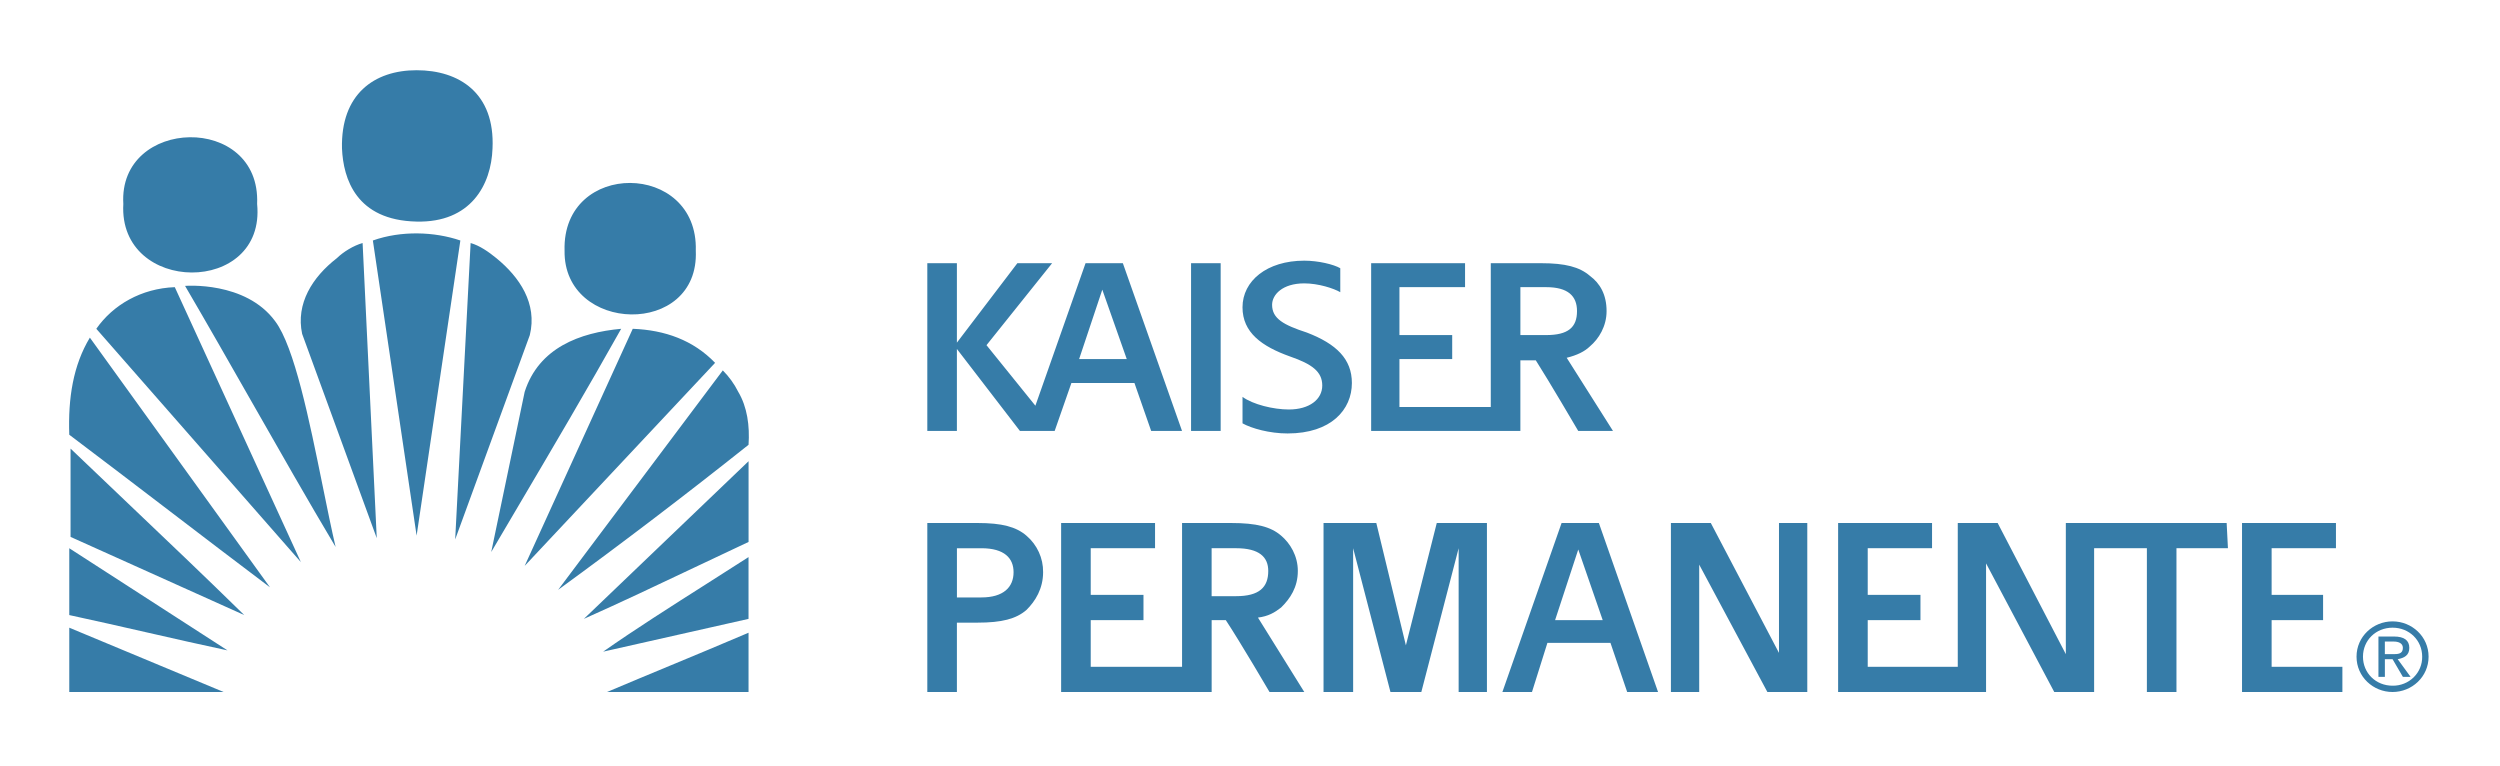 <svg width="418" height="128" viewBox="0 0 418 128" fill="none" xmlns="http://www.w3.org/2000/svg">
<path fill-rule="evenodd" clip-rule="evenodd" d="M82.349 24.816C82.136 30.932 78.692 37.259 69.658 37.048C59.546 36.836 57.395 29.88 57.18 24.816C56.967 15.749 62.559 11.742 69.658 11.742C76.757 11.742 82.78 15.538 82.349 24.816ZM42.991 34.097C43.637 18.914 19.757 19.548 20.619 34.097C19.759 49.279 44.497 49.49 42.991 34.097ZM116.336 41.898C116.765 26.926 93.964 26.715 94.395 41.898C94.18 55.815 116.983 56.449 116.336 41.898ZM69.658 89.557L62.343 40.21C67.078 38.525 72.668 38.736 76.972 40.21L69.658 89.557ZM78.688 40.634C80.194 41.056 81.701 42.111 82.992 43.165C86.864 46.327 89.875 50.755 88.584 56.03L76.106 90.192L78.688 40.634ZM56.324 43.165C52.236 46.329 49.44 50.757 50.516 55.819L62.994 89.981L60.627 40.634C59.121 41.056 57.399 42.111 56.324 43.165ZM42.01 67.058L42.01 67.058C38.316 60.574 34.609 54.067 30.943 47.802C30.943 47.802 41.053 46.957 46.003 53.704C49.221 57.965 51.717 70.252 53.942 81.204L53.942 81.204C54.69 84.89 55.408 88.424 56.113 91.451C51.51 83.733 46.771 75.414 42.01 67.058L42.01 67.058ZM16.104 54.973L50.307 93.985L29.226 48.014C23.633 48.223 18.899 50.967 16.104 54.973ZM82.133 92.296L87.725 65.517C90.091 58.136 96.975 55.605 103.86 54.974C98.241 64.989 92.487 74.74 86.704 84.539C85.182 87.119 83.657 89.703 82.133 92.296ZM105.796 54.974L87.725 94.617L119.564 60.667C115.907 56.871 111.172 55.185 105.796 54.974ZM28.363 85.445L28.361 85.444C22.769 81.174 17.176 76.904 11.583 72.687C11.368 66.572 12.228 61.09 15.025 56.45L45.142 98.202C39.549 93.986 33.956 89.715 28.363 85.445ZM123.435 65.516C122.774 64.194 121.902 62.984 120.853 61.931L93.318 98.621C104.104 90.758 114.72 82.673 125.157 74.369C125.372 71.207 124.941 68.047 123.435 65.516ZM40.839 102.839L11.797 89.769V75.004C15.024 78.097 18.251 81.166 21.478 84.236L21.478 84.236C27.932 90.375 34.385 96.514 40.839 102.839ZM125.16 90.611V77.114L97.624 103.476C103.952 100.653 109.897 97.832 115.97 94.95L115.973 94.949C118.982 93.521 122.024 92.077 125.16 90.611ZM24.641 105.76C20.281 104.768 15.832 103.755 11.583 102.84V91.665L38.043 108.746C33.918 107.873 29.331 106.828 24.641 105.76ZM125.154 103.476V93.144C122.825 94.645 120.461 96.147 118.097 97.649L118.096 97.65L118.095 97.651L118.093 97.651L118.092 97.652L118.091 97.653L118.091 97.653C112.16 101.421 106.227 105.19 100.845 108.958L125.154 103.476ZM37.396 115.705H11.583V104.95L37.396 115.705ZM125.156 115.704V105.792C120.561 107.755 116.288 109.53 112.055 111.287L112.054 111.287L112.053 111.288C108.559 112.739 105.092 114.178 101.493 115.704H125.156Z" fill="#367CA8"/>
<path fill-rule="evenodd" clip-rule="evenodd" d="M218.505 55.604C223.453 57.503 226.035 60.034 226.035 64.039C226.035 68.469 222.593 72.474 215.279 72.474C212.266 72.474 209.253 71.627 207.749 70.784V66.356C209.467 67.622 212.91 68.467 215.492 68.467C218.934 68.467 221.082 66.779 221.082 64.46C221.082 62.14 219.363 60.874 215.706 59.609C210.975 57.921 207.747 55.604 207.747 51.385C207.747 46.957 211.835 43.584 218.074 43.584C220.438 43.584 223.02 44.217 224.095 44.849V48.856C223.02 48.223 220.438 47.38 218.074 47.38C214.419 47.38 212.695 49.277 212.695 50.965C212.695 53.284 214.632 54.338 218.505 55.604ZM192.476 72.055L189.679 64.04H179.137L176.34 72.055H170.533L159.993 58.346V72.055H155.046V44.006H159.993V57.29L170.104 44.006H175.914L164.943 57.712L173.116 67.836L181.505 44.006H187.741L197.636 72.055H192.476ZM204.095 72.055H199.145V44.006H204.095V72.055ZM184.305 48.433L188.392 60.033H180.43L184.305 48.433ZM230.118 87.446L235.064 107.902L240.228 87.446H248.615V115.704H243.885V91.663L237.646 115.704H232.484L226.245 91.663V115.704H221.295V87.446H230.118ZM267.331 87.446H261.097L251.2 115.704H256.146L258.728 107.482H269.268L272.066 115.704H277.227L267.331 87.446ZM263.885 91.873L260.011 103.684H267.972L263.885 91.873ZM297.447 109.165L286.047 87.446H279.377V115.704H284.107V94.405L295.508 115.704H302.178V87.446H297.447V109.165ZM379.816 111.487H391.647V115.704H374.866V87.446H390.572V91.663H379.816V99.465H388.419V103.685H379.816V111.487ZM346.267 87.446H345.407V109.376L334.008 87.446H327.339V111.487H312.283V103.685H321.101V99.465H312.283V91.663H323.038V87.446H307.333V115.704H332.069V94.196L343.472 115.704H350.137V91.663H358.959V115.704H363.904V91.663H372.511L372.296 87.446H346.267ZM216.997 95.459C216.997 98.201 215.709 100.1 214.2 101.575C213.127 102.418 212.052 103.049 210.33 103.261L218.077 115.704H212.267C212.267 115.704 207.322 107.27 204.954 103.685H202.588V115.704H177.421V87.446H193.124V91.663H182.369V99.465H191.189V103.685H182.369V111.487H197.64V87.446H205.813C210.114 87.446 212.481 88.078 214.2 89.557C215.709 90.822 216.997 92.928 216.997 95.459ZM202.583 99.68V91.662H206.671C210.549 91.662 212.052 93.141 212.052 95.459C212.052 98.201 210.547 99.68 206.671 99.68H202.583ZM256.784 60.243H254.207V72.057H229.256V44.009H244.957V48.014H233.986V56.027H242.808V60.034H233.986V68.047H249.258V44.006H257.649C261.736 44.006 264.098 44.638 265.822 46.115C267.541 47.38 268.619 49.279 268.619 52.019C268.619 54.55 267.326 56.658 265.822 57.924C264.962 58.767 263.669 59.4 261.95 59.821L269.692 72.055H263.882C263.882 72.055 258.937 63.617 256.784 60.243ZM254.209 55.813V48.012H258.513C262.171 48.012 263.676 49.489 263.676 52.017C263.676 54.759 262.171 56.025 258.513 56.025H254.209V55.813ZM163.436 87.446C167.524 87.446 169.89 88.078 171.612 89.557C173.416 91.092 174.438 93.327 174.407 95.668C174.407 98.41 173.116 100.521 171.612 101.995C169.89 103.474 167.524 104.106 163.436 104.106H159.994V115.704H155.046V87.446H163.436ZM164.088 99.891H159.998V91.665H164.088C167.962 91.665 169.469 93.355 169.469 95.67C169.469 98.201 167.747 99.891 164.088 99.891ZM395.089 109.796C395.089 107.059 397.243 104.948 400.037 104.948C402.836 104.948 404.989 107.059 404.989 109.796C405.011 111.09 404.496 112.336 403.563 113.251C402.629 114.165 401.357 114.67 400.037 114.649C397.243 114.651 395.089 112.541 395.089 109.796ZM406.059 109.796C406.059 113.172 403.262 115.703 400.033 115.703C396.807 115.703 394.012 113.172 394.012 109.796C394.012 106.42 396.805 103.894 400.033 103.894C403.262 103.894 406.059 106.42 406.059 109.796ZM398.751 110.219H400.038L401.763 113.172H403.052L400.898 110.219C401.976 110.008 402.837 109.587 402.837 108.324C402.837 107.061 401.976 106.425 400.254 106.425H397.675V113.172H398.751V110.219ZM398.747 107.268V109.374V109.376H400.036C400.896 109.376 401.761 109.376 401.761 108.322C401.761 107.479 400.896 107.268 400.252 107.268H398.747Z" fill="#367CA8"/>
</svg>
